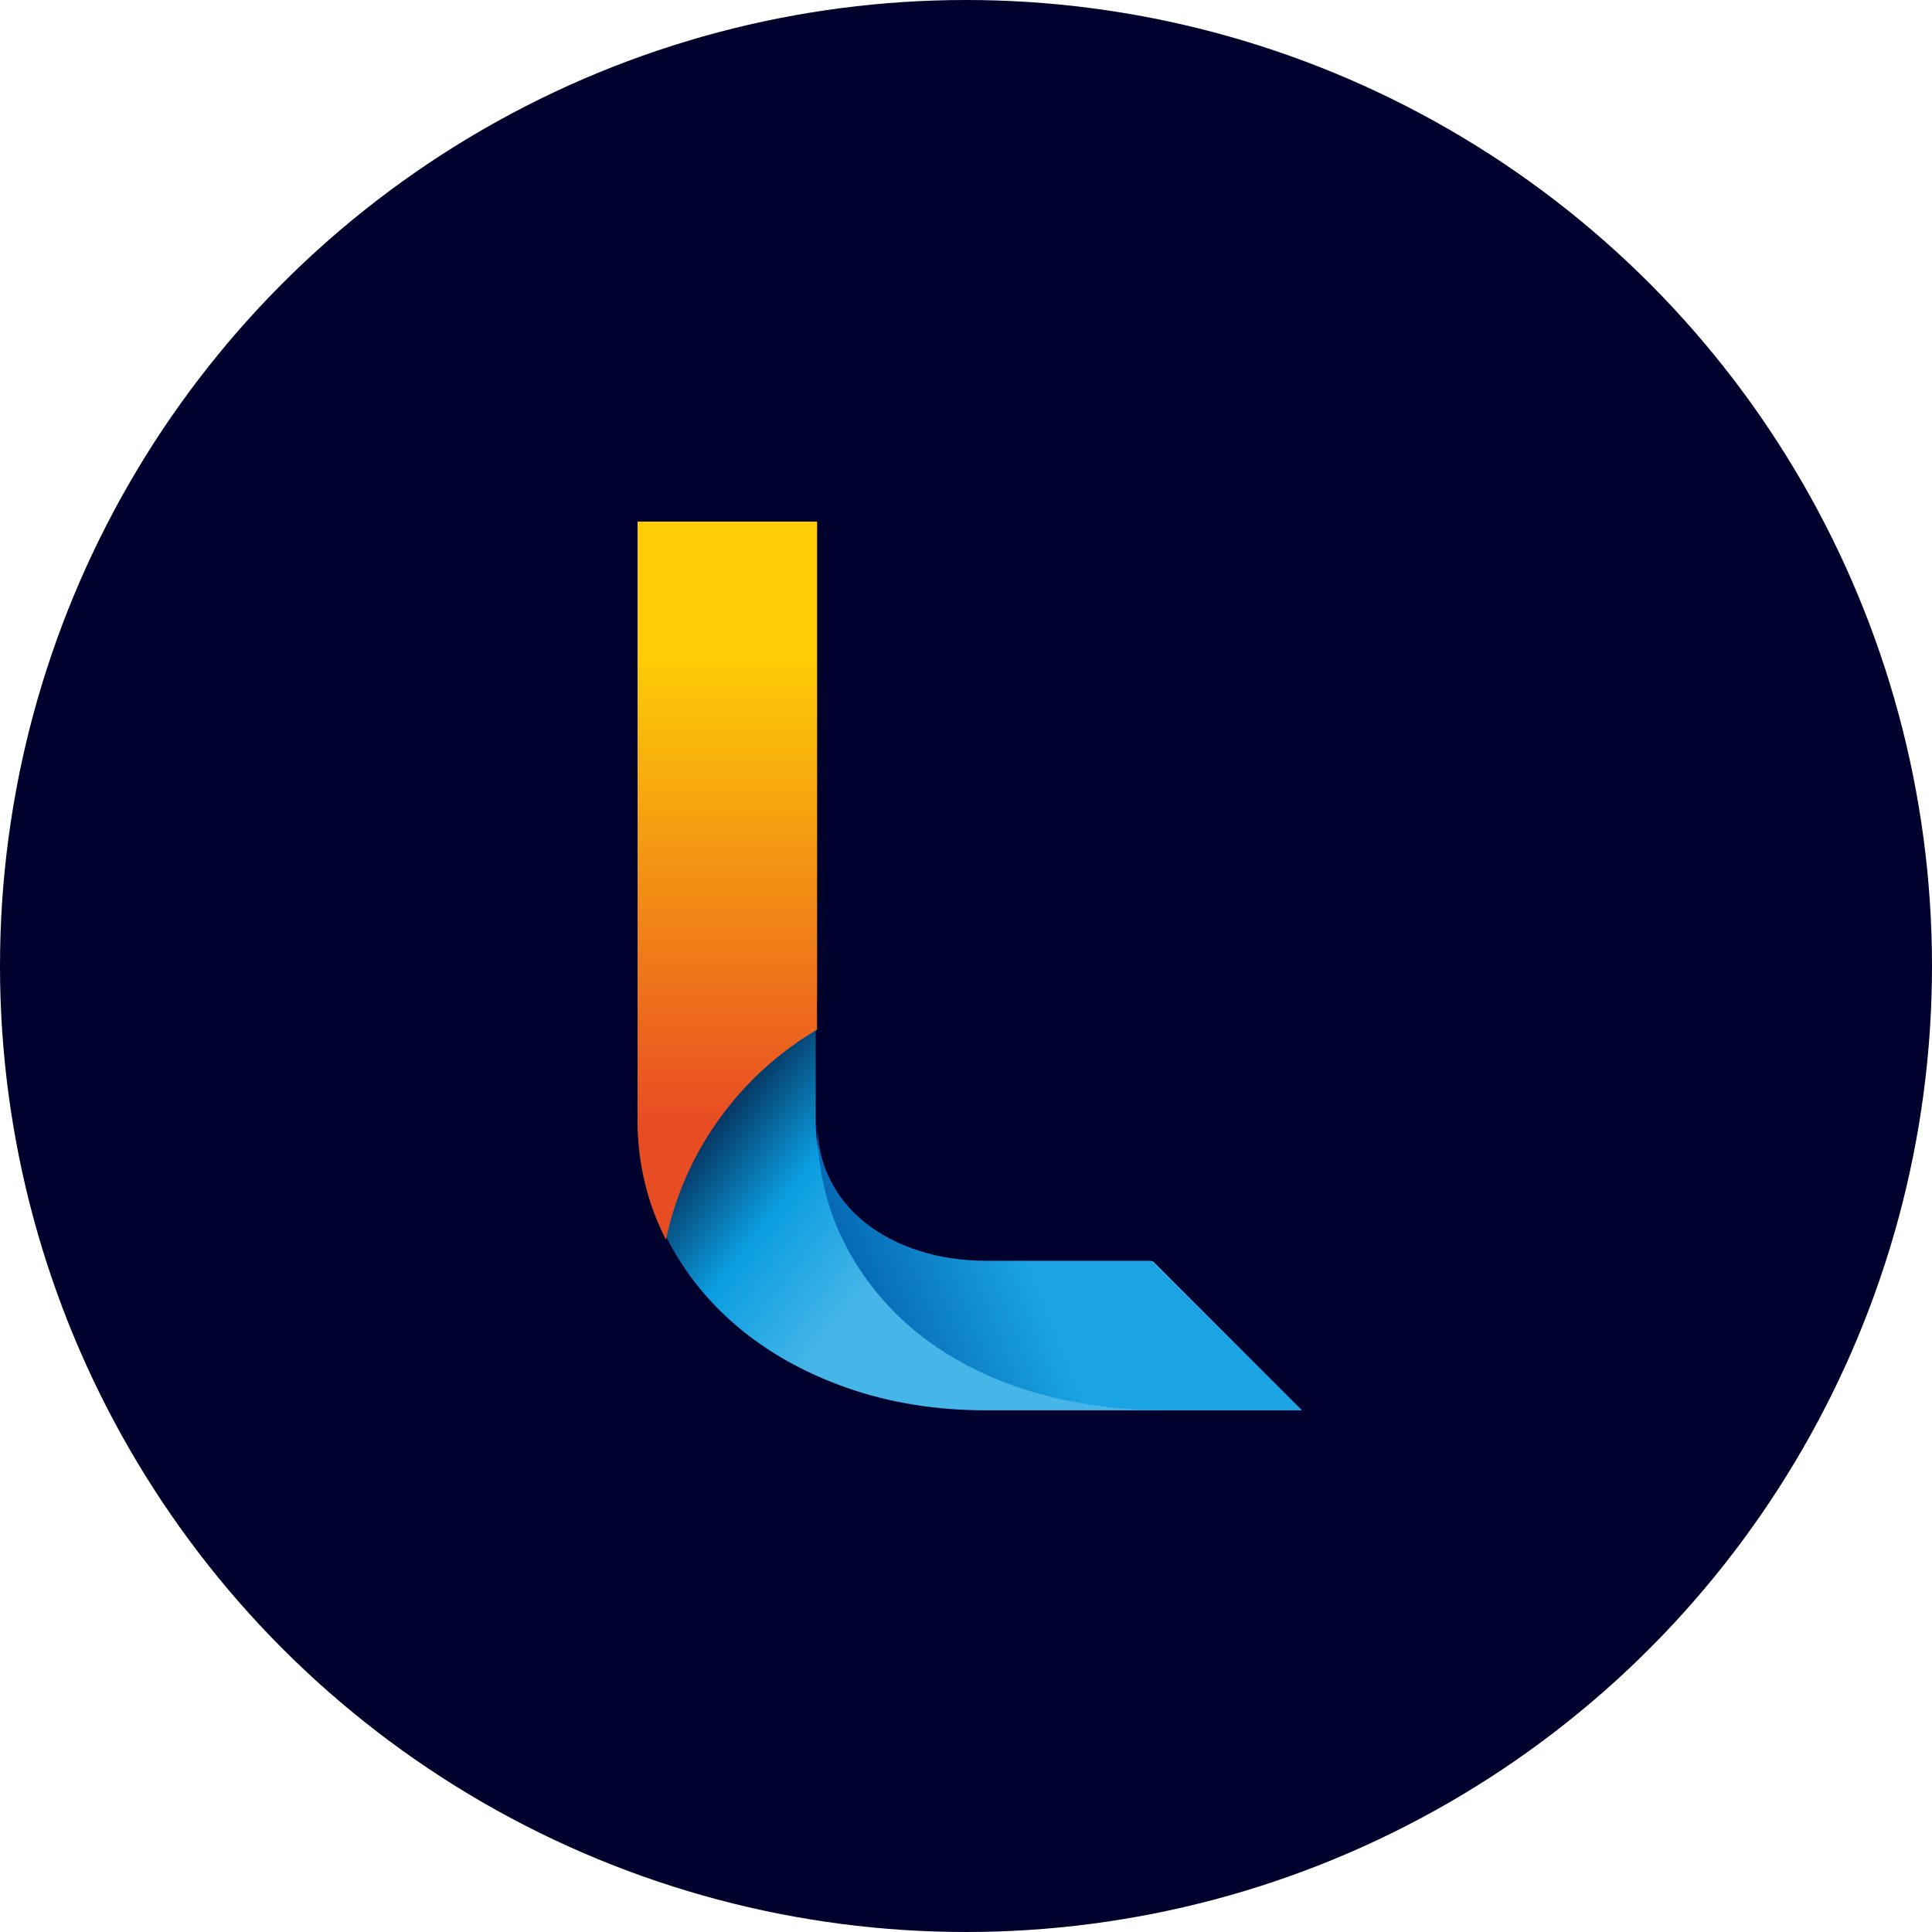 <?xml version="1.0" encoding="UTF-8"?> <svg xmlns="http://www.w3.org/2000/svg" width="120" height="120" viewBox="0 0 120 120" fill="none"> <g clip-path="url(#clip0_3066_10007)"> <circle cx="60" cy="60" r="60" fill="#00002C"></circle> <path fill-rule="evenodd" clip-rule="evenodd" d="M61.253 78.347C59.711 78.347 58.298 78.139 57.01 77.726C55.72 77.314 54.6 76.733 53.651 75.979C52.701 75.225 51.968 74.321 51.447 73.264C50.939 72.23 50.681 71.086 50.669 69.832H50.664V53.586C48.822 54.35 47.184 55.316 45.751 56.482C43.834 58.041 42.331 59.906 41.238 62.075C40.147 64.244 39.6 66.639 39.6 69.255C39.6 71.872 40.147 74.302 41.238 76.545C42.331 78.786 43.835 80.722 45.751 82.352C47.667 83.984 49.952 85.267 52.602 86.2C55.253 87.131 58.138 87.598 61.253 87.598H80.861L71.618 78.347H61.255H61.253Z" fill="url(#paint0_linear_3066_10007)"></path> <path fill-rule="evenodd" clip-rule="evenodd" d="M71.493 78.31H61.307C59.769 78.31 58.36 78.101 57.075 77.686C55.788 77.272 54.672 76.688 53.726 75.931C52.778 75.174 52.047 74.266 51.528 73.205C51.021 72.167 50.764 71.018 50.752 69.758V69.763C50.732 72.311 51.271 74.853 52.391 77.094C56.121 84.546 64.241 87.6 72.355 87.6H80.861L71.493 78.31Z" fill="url(#paint1_linear_3066_10007)"></path> <path fill-rule="evenodd" clip-rule="evenodd" d="M39.6 68.885V70.044C39.676 72.445 40.224 74.687 41.245 76.765C41.282 76.845 41.322 76.924 41.363 77.004C42.522 71.457 46.003 66.757 50.746 63.953V61.904H50.752V32.398H39.6V68.885Z" fill="url(#paint2_linear_3066_10007)"></path> </g> <defs> <linearGradient id="paint0_linear_3066_10007" x1="37.702" y1="59.849" x2="69.399" y2="84.342" gradientUnits="userSpaceOnUse"> <stop offset="0.22" stop-color="#030C2F"></stop> <stop offset="0.44" stop-color="#0B9EE1"></stop> <stop offset="0.63" stop-color="#46B5E8"></stop> </linearGradient> <linearGradient id="paint1_linear_3066_10007" x1="47.112" y1="86.179" x2="65.942" y2="78.744" gradientUnits="userSpaceOnUse"> <stop offset="0.23" stop-color="#000A2D"></stop> <stop offset="0.34" stop-color="#0362B0"></stop> <stop offset="0.91" stop-color="#1AA4E3"></stop> </linearGradient> <linearGradient id="paint2_linear_3066_10007" x1="45.175" y1="77.273" x2="45.175" y2="35.6" gradientUnits="userSpaceOnUse"> <stop offset="0.18" stop-color="#E84C23"></stop> <stop offset="0.88" stop-color="#FDCE06"></stop> </linearGradient> <clipPath id="clip0_3066_10007"> <rect width="120" height="120" fill="white"></rect> </clipPath> </defs> </svg> 